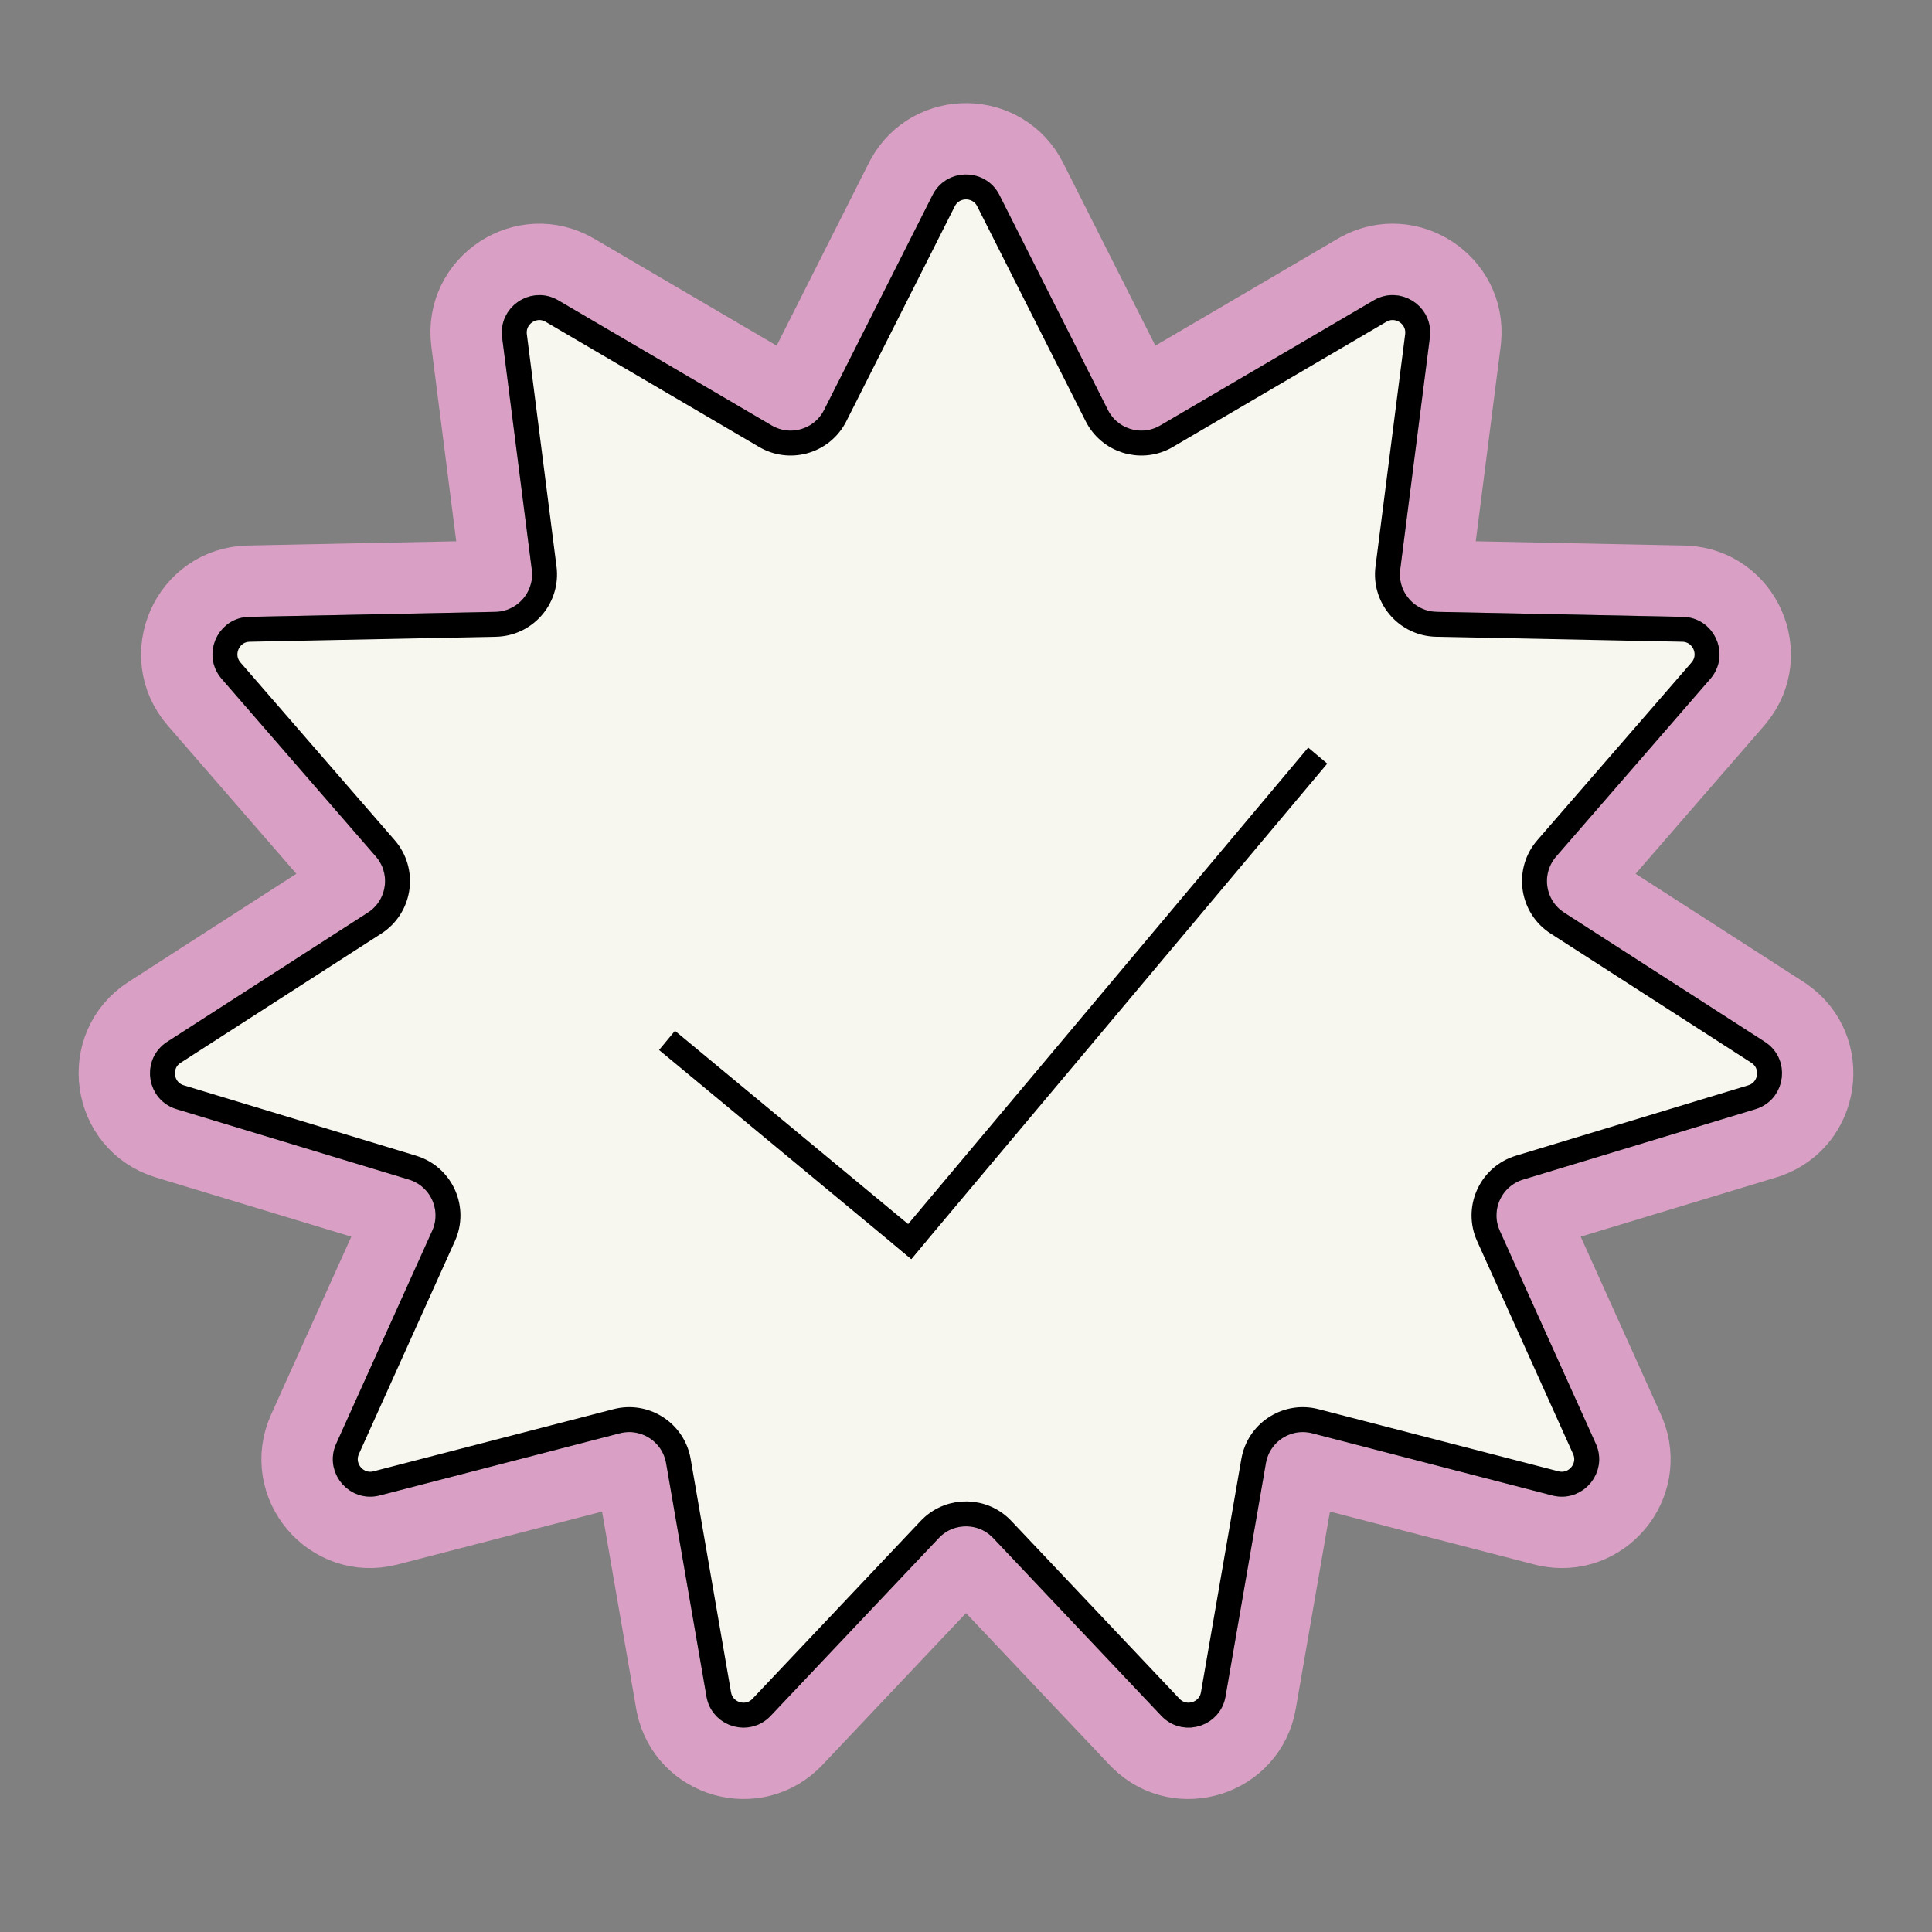 <svg xmlns="http://www.w3.org/2000/svg" fill="none" viewBox="0 0 150 150" height="150" width="150">
<rect x="0" y="0" width="150" height="150" fill="#808080" stroke="none"/>
<path stroke-width="5.54" stroke="#DA9FC4" d="M70.032 13.705C72.215 9.738 78.003 9.802 80.069 13.896L88.492 30.587L88.527 30.631C88.571 30.666 88.634 30.674 88.686 30.644L105.257 20.928L105.448 20.82C109.417 18.681 114.195 21.838 113.785 26.327L113.762 26.546L111.459 44.578C111.449 44.66 111.512 44.733 111.594 44.734L130.706 45.123L130.93 45.132C135.521 45.393 137.908 50.768 135.023 54.35L134.88 54.522L122.907 68.318C122.852 68.382 122.866 68.48 122.937 68.525L138.52 78.558L138.706 78.683C142.5 81.327 141.68 87.193 137.307 88.696L137.093 88.766L119.054 94.232C118.974 94.257 118.934 94.346 118.968 94.422L126.422 110.954L126.51 111.158C128.231 115.377 124.487 119.818 120.038 118.837L119.822 118.785L101.185 113.961C101.126 113.946 101.067 113.971 101.035 114.018L101.014 114.071L97.877 132.189C97.092 136.724 91.546 138.464 88.309 135.277L88.156 135.122L75.101 121.316C75.06 121.273 74.998 121.262 74.946 121.283L74.899 121.316L61.844 135.122C58.682 138.466 53.098 136.848 52.163 132.403L52.123 132.189L48.986 114.071C48.976 114.012 48.929 113.968 48.873 113.959L48.815 113.961L30.178 118.785C25.563 119.98 21.619 115.3 23.578 110.954L31.032 94.422L31.044 94.364C31.044 94.325 31.027 94.288 30.998 94.262L30.946 94.232L12.907 88.766C8.276 87.362 7.411 81.178 11.48 78.558L27.064 68.525L27.105 68.482C27.126 68.449 27.132 68.409 27.121 68.371L27.093 68.318L15.12 54.522C11.966 50.886 14.482 45.221 19.294 45.123L38.406 44.734L38.464 44.721C38.498 44.704 38.525 44.673 38.536 44.637L38.541 44.578L36.238 26.546C35.641 21.869 40.675 18.543 44.743 20.928L61.315 30.644L61.369 30.661C61.425 30.667 61.481 30.64 61.508 30.587L69.931 13.898L70.032 13.705Z"></path>
<path stroke-width="1.934" stroke="black" fill="#F7F6EF" d="M73.267 15.581C73.962 14.204 75.89 14.16 76.662 15.451L76.733 15.581L85.155 32.27C86.131 34.204 88.492 34.951 90.393 33.968L90.575 33.867L107.147 24.151C108.495 23.362 110.152 24.404 110.068 25.924L110.055 26.072L107.752 44.105C107.469 46.318 109.106 48.296 111.303 48.46L111.518 48.471L130.63 48.859C132.224 48.892 133.081 50.711 132.152 51.954L132.057 52.072L120.085 65.869C118.587 67.596 118.907 70.22 120.732 71.544L120.914 71.668L136.496 81.699C137.844 82.567 137.609 84.578 136.153 85.14L136.009 85.189L117.97 90.656C115.802 91.314 114.672 93.672 115.478 95.757L115.562 95.958L123.016 112.49C123.665 113.929 122.419 115.476 120.906 115.2L120.759 115.168L102.121 110.343C99.997 109.793 97.856 111.114 97.373 113.227L97.331 113.434L94.195 131.552C93.931 133.077 92.091 133.678 90.978 132.658L90.872 132.555L77.815 118.748C76.334 117.182 73.873 117.133 72.33 118.602L72.185 118.748L59.128 132.555C58.064 133.679 56.198 133.161 55.835 131.696L55.805 131.552L52.669 113.434C52.294 111.271 50.208 109.865 48.084 110.296L47.879 110.343L29.241 115.168C27.713 115.564 26.399 114.074 26.928 112.63L26.984 112.49L34.438 95.958C35.37 93.892 34.337 91.49 32.236 90.726L32.03 90.656L13.991 85.189C12.458 84.724 12.132 82.726 13.378 81.787L13.504 81.699L29.086 71.668C31.008 70.43 31.436 67.821 30.055 66.039L29.915 65.869L17.943 52.072C16.899 50.868 17.673 49.013 19.218 48.868L19.37 48.859L38.482 48.471C40.714 48.425 42.43 46.515 42.27 44.318L42.248 44.105L39.945 26.072C39.748 24.523 41.357 23.408 42.722 24.081L42.852 24.151L59.425 33.867C61.294 34.963 63.683 34.311 64.746 32.454L64.845 32.27L73.267 15.581Z"></path>
<line stroke-width="1.934" stroke="black" y2="97.007" x2="71.37" y1="80.776" x1="51.786"></line>
<line stroke-width="1.934" stroke="black" y2="58.664" x2="102.308" y1="97.13" x1="70.012"></line>
</svg>
